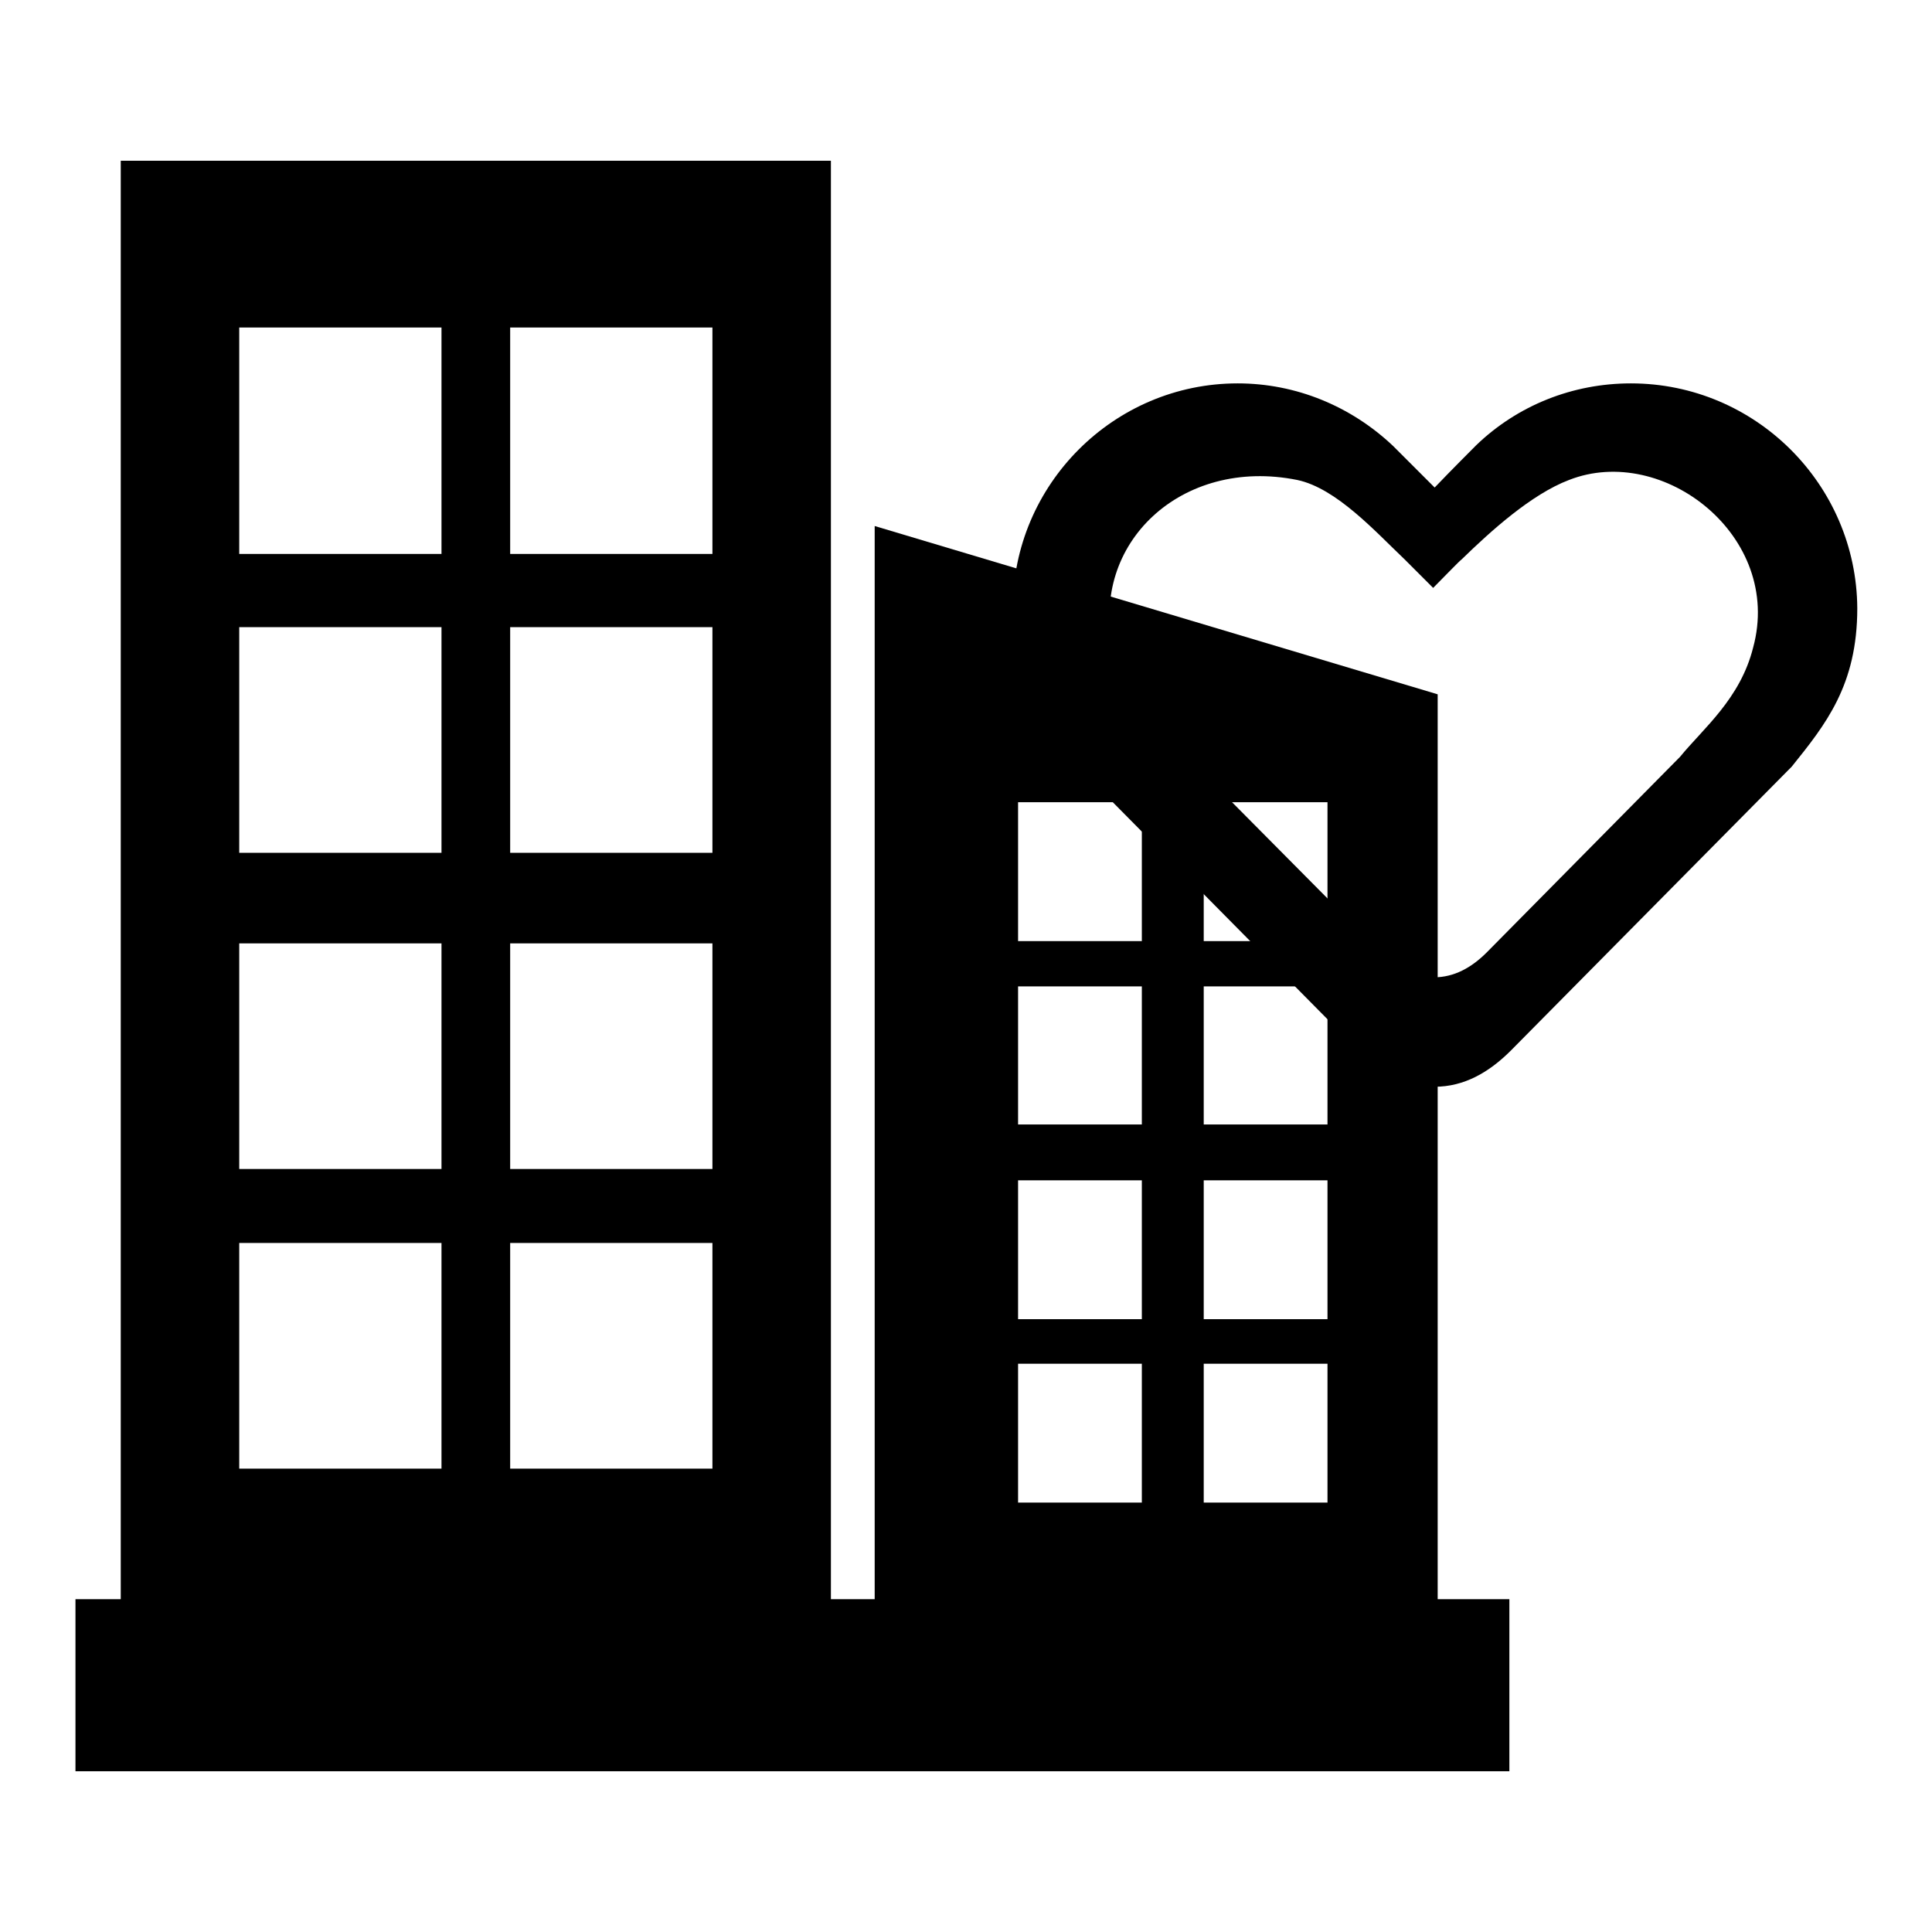 <?xml version="1.0" encoding="utf-8"?>
<!-- Svg Vector Icons : http://www.onlinewebfonts.com/icon -->
<!DOCTYPE svg PUBLIC "-//W3C//DTD SVG 1.1//EN" "http://www.w3.org/Graphics/SVG/1.1/DTD/svg11.dtd">
<svg version="1.1" xmlns="http://www.w3.org/2000/svg" xmlns:xlink="http://www.w3.org/1999/xlink" x="0px" y="0px" viewBox="0 0 256 256" enable-background="new 0 0 256 256" xml:space="preserve">
<g><g><path fill="#000000" d="M10,234.7h190v-22.8h-9.5V92l-74.6-22.3v142.2h-5.8V21.3H16v190.6l-6,0V234.7L10,234.7z M159.5,180.7h16.4v18.4h-16.4V180.7z M159.5,156.4h16.4v18.4h-16.4V156.4z M159.5,130.7h16.4V149h-16.4V130.7z M159.5,106.3h16.4v18.4h-16.4V106.3z M134.9,180.7h16.4v18.4h-16.4V180.7z M134.9,156.4h16.4v18.4h-16.4V156.4z M134.9,130.7h16.4V149h-16.4V130.7z M134.9,106.3h16.4v18.4h-16.4V106.3z M67.6,164.7h26.8v29.9H67.6V164.7z M67.6,125h26.8v29.9H67.6V125z M67.6,83.1h26.8V113H67.6V83.1z M67.6,43.4h26.8v30H67.6V43.4z M31.7,164.7h26.8v29.9H31.7V164.7z M31.7,125h26.8v29.9H31.7V125z M31.7,83.1h26.8V113H31.7V83.1z M31.7,43.4h26.8v30H31.7V43.4z"/><path fill="#000000" d="M216.1,50.8c-7.7,0-15,2.9-20.5,8.2c-0.5,0.5-3.3,3.3-5.5,5.6l-5.5-5.5c-5.6-5.3-12.9-8.3-20.6-8.3c-16.4,0-29.8,13.4-29.8,29.8c0,9.6,4.8,16.8,8.9,21.3l36.9,37.3c2.9,2.9,6.2,4.8,10.1,4.8c3.9,0,7.2-1.9,10.1-4.8l36.9-37.3l0.3-0.3c4.5-5.6,8.7-10.8,8.7-21C246,64.2,232.6,50.8,216.1,50.8z M222.6,100.3l-0.2,0.2L197,126.2c-2,2-4.3,3.3-7,3.3c-2.7,0-4.9-1.3-7-3.3l-25.5-25.7c-2.8-3.1-8.5-8.2-10-14.7c-3.1-13.7,9-25.3,24.4-22.2c5.2,1.1,10.4,6.9,14.2,10.5l3.8,3.8c1.5-1.5,3.4-3.5,3.8-3.8c3.8-3.7,9.2-8.6,14.2-10.5c12.5-4.9,28.4,7.5,24.4,22.2C230.6,92.6,225.7,96.5,222.6,100.3z"/></g></g>
</svg>